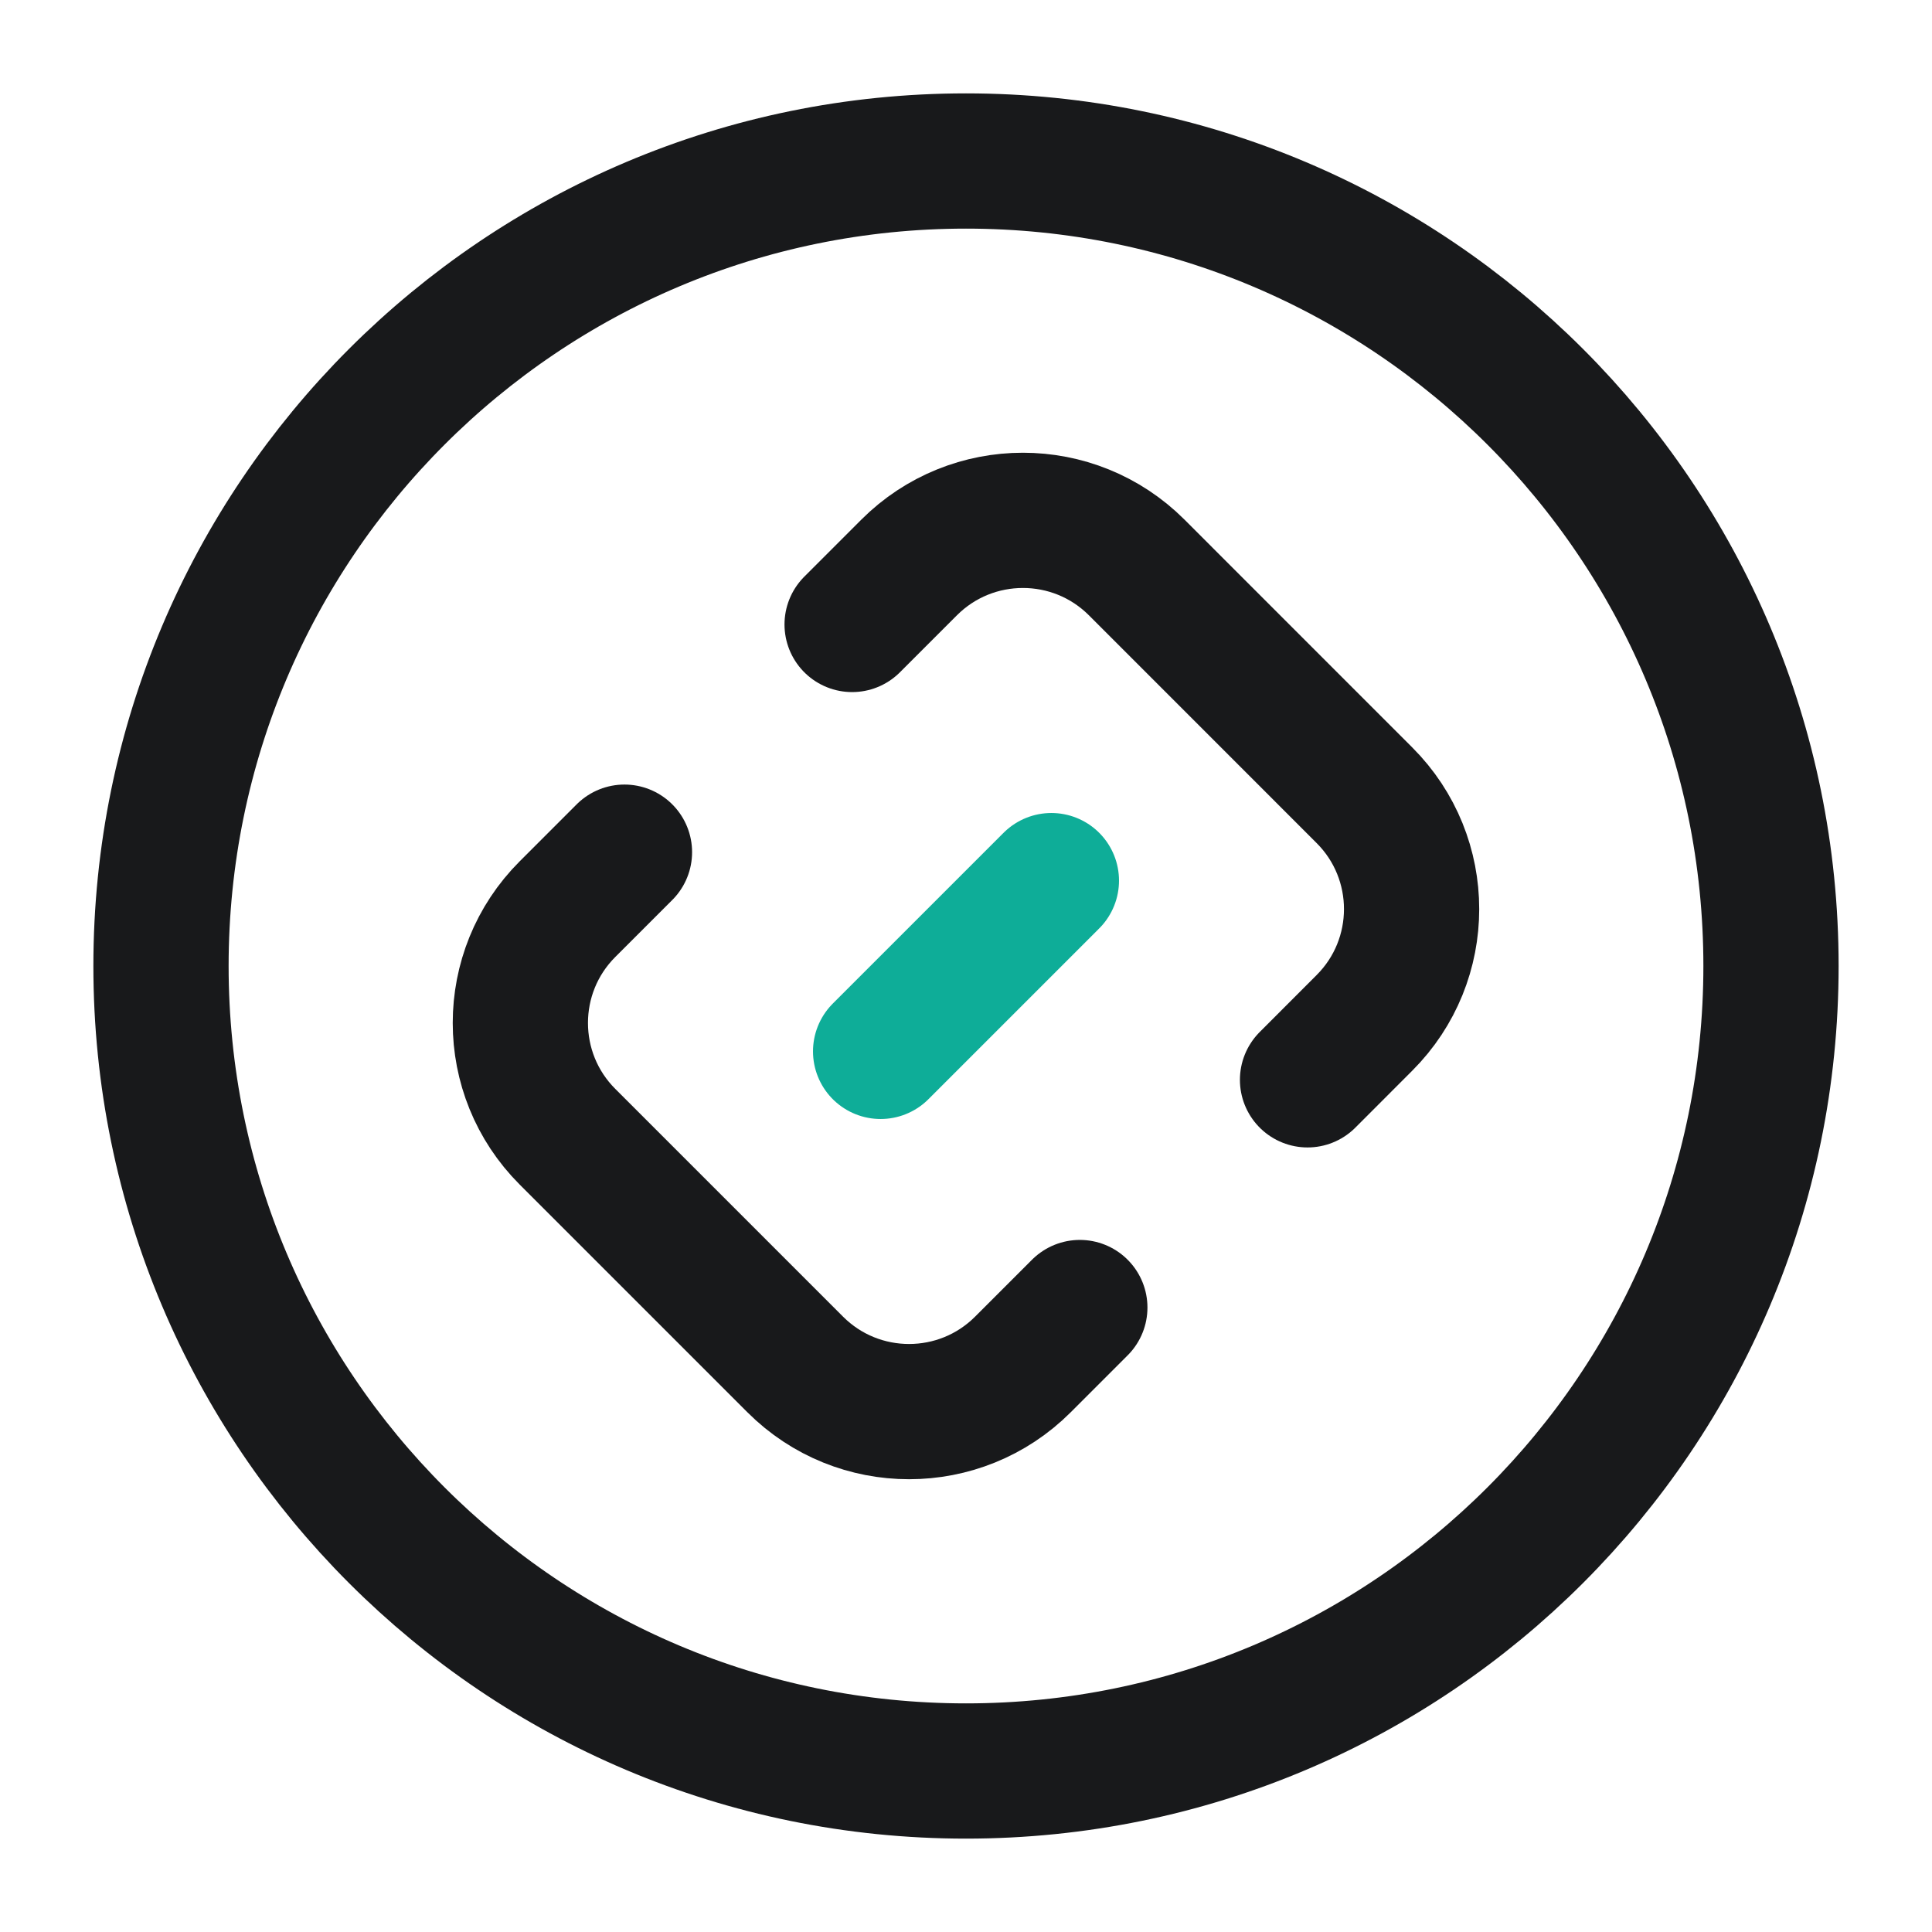 <svg width="36" height="36" viewBox="0 0 36 36" fill="none" xmlns="http://www.w3.org/2000/svg">
<g id="icon_&#233;&#170;&#151;&#229;&#177;&#128;">
<path id="Vector" d="M18 33C26.284 33 33 26.284 33 18C33 9.716 26.284 3 18 3C9.716 3 3 9.716 3 18C3 26.284 9.716 33 18 33Z" stroke="#0D0E10" stroke-opacity="0.95" stroke-width="2.52" stroke-linecap="round" stroke-linejoin="round"/>
<path id="Vector_2" d="M19.591 16.409L16.409 19.591" stroke="#0EAD98" stroke-width="2.52" stroke-linecap="round" stroke-linejoin="round"/>
<path id="Vector_3" d="M24.364 20.121L25.424 19.06C26.596 17.889 26.596 15.989 25.424 14.818L21.182 10.575C20.01 9.403 18.111 9.403 16.939 10.575L15.878 11.636" stroke="#0D0E10" stroke-opacity="0.95" stroke-width="2.52" stroke-linecap="round" stroke-linejoin="round"/>
<path id="Vector_4" d="M20.121 24.364L19.06 25.425C17.889 26.596 15.989 26.596 14.818 25.425L10.575 21.182C9.403 20.011 9.403 18.111 10.575 16.94L11.636 15.879" stroke="#0D0E10" stroke-opacity="0.95" stroke-width="2.52" stroke-linecap="round" stroke-linejoin="round"/>
</g>
</svg>
